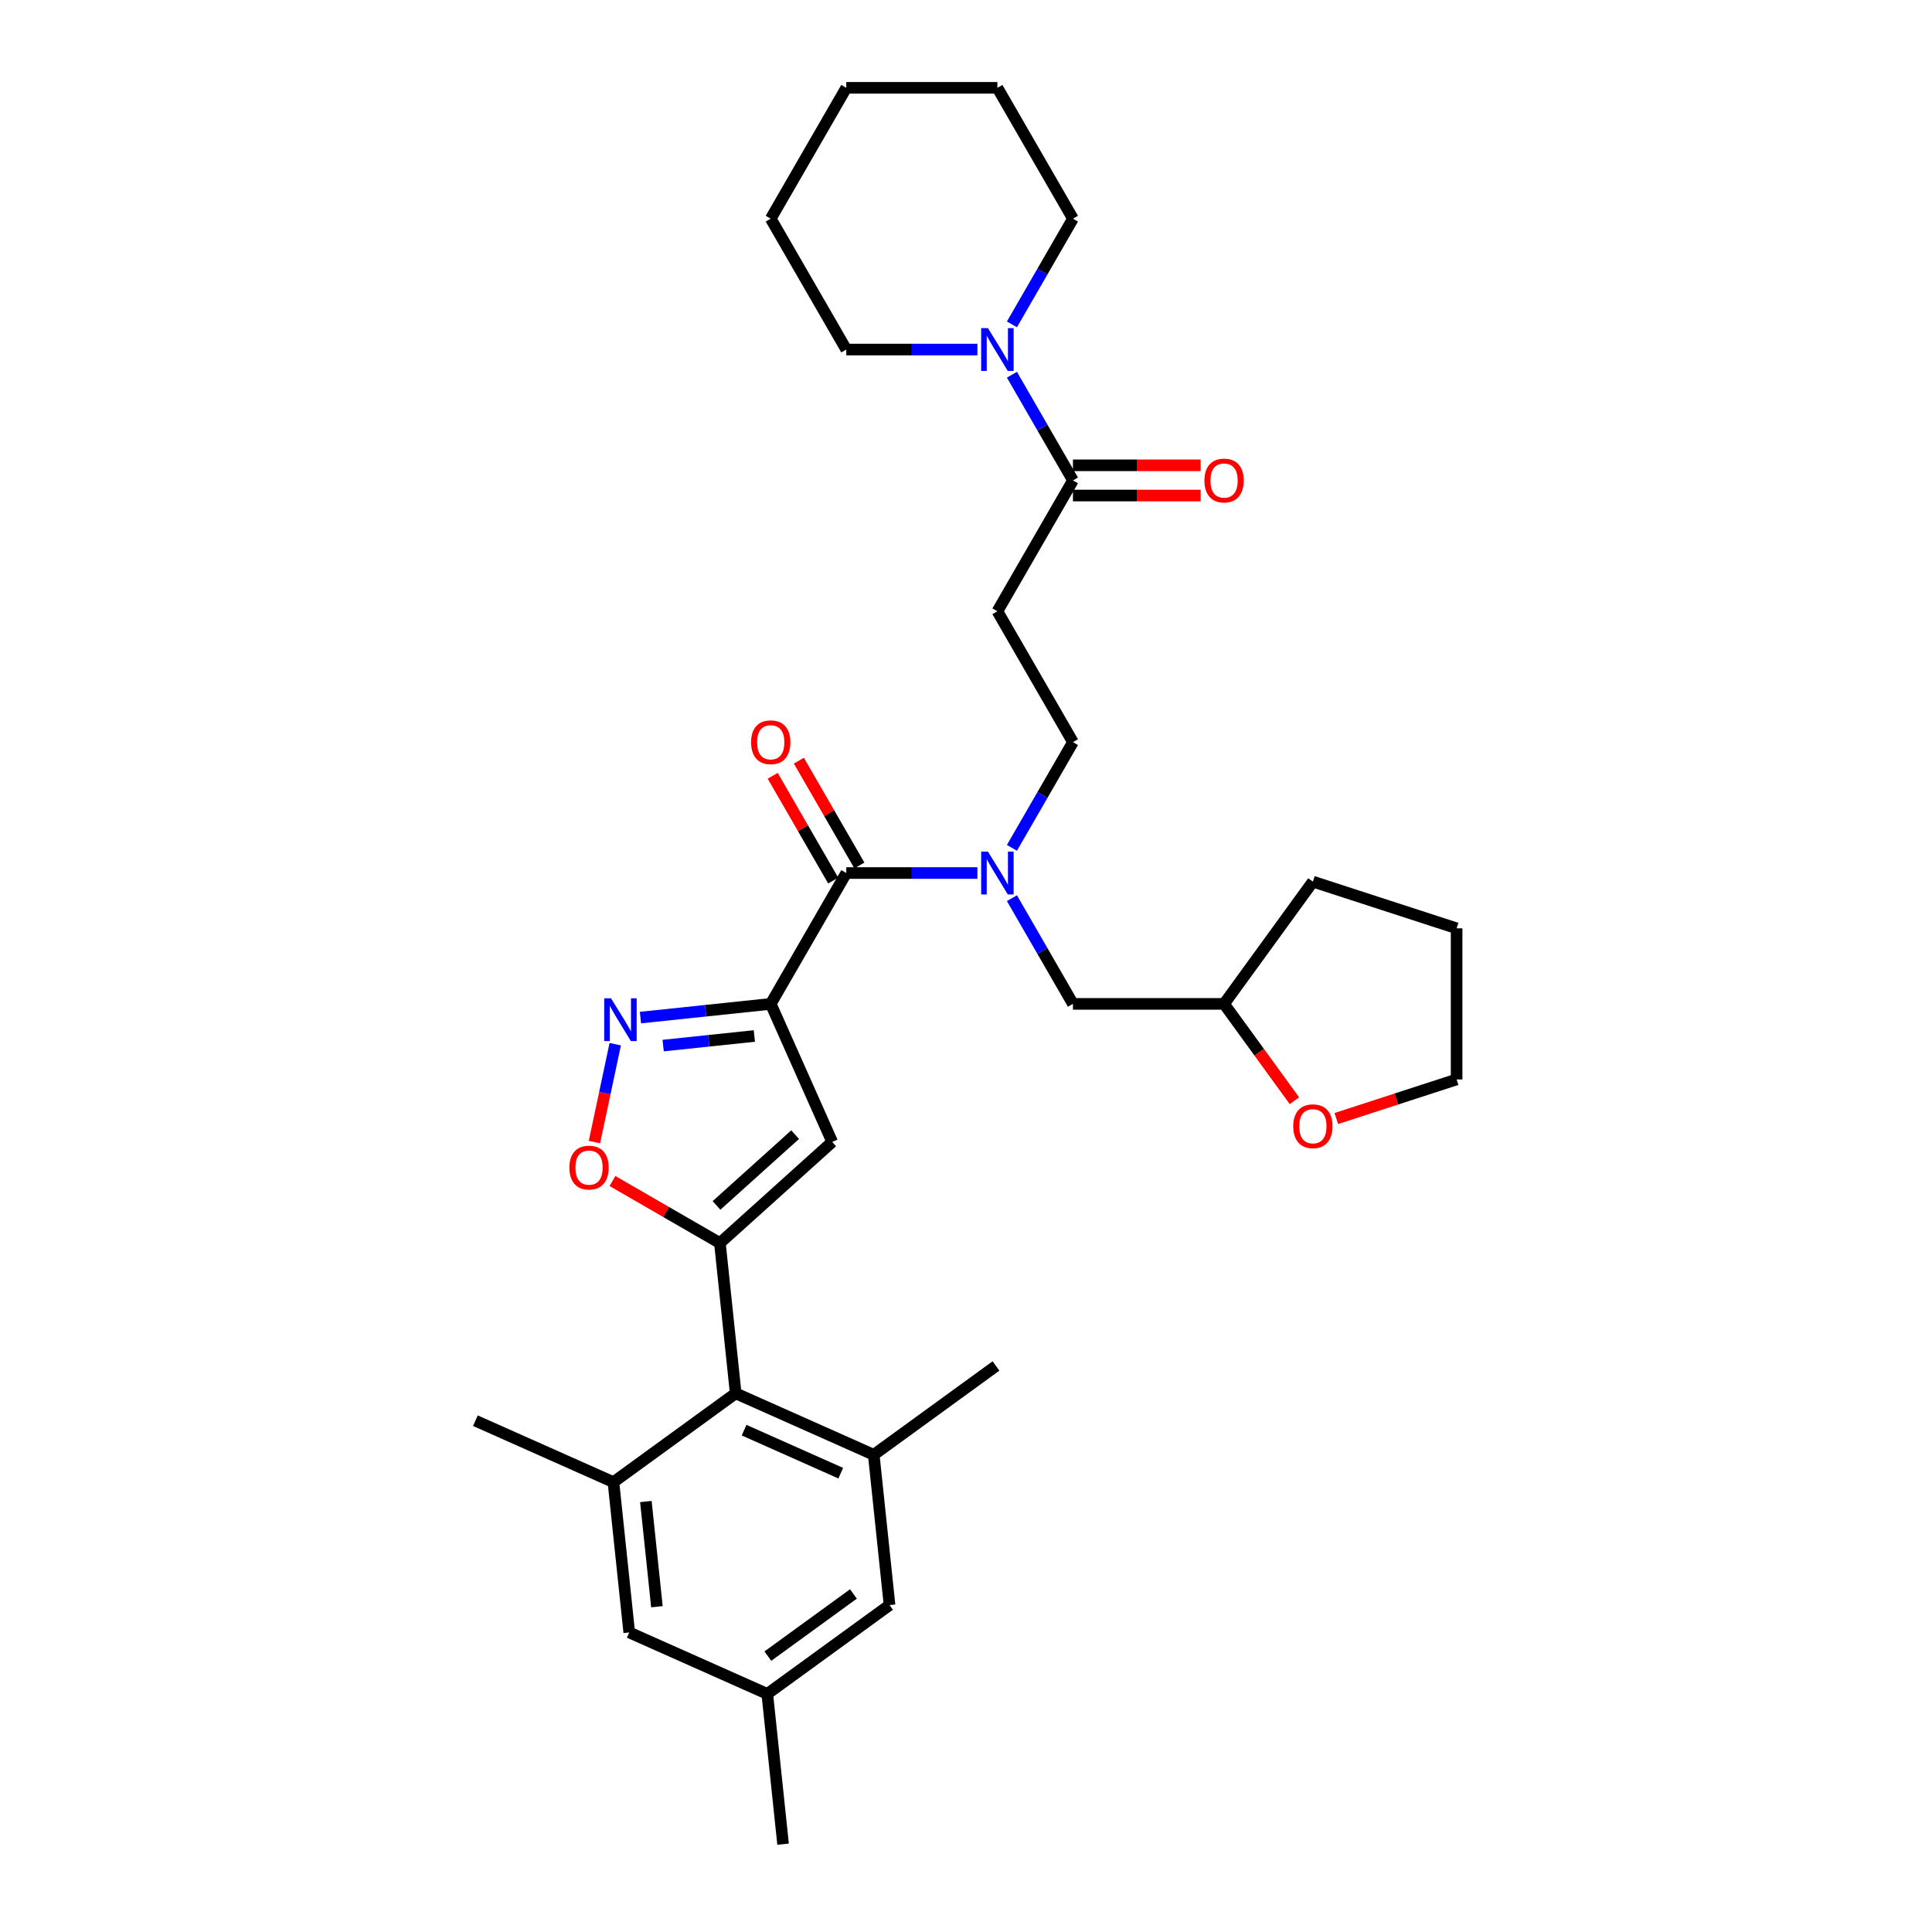 <?xml version='1.0' encoding='iso-8859-1'?>
<svg version='1.1' baseProfile='full'
              xmlns='http://www.w3.org/2000/svg'
                      xmlns:rdkit='http://www.rdkit.org/xml'
                      xmlns:xlink='http://www.w3.org/1999/xlink'
                  xml:space='preserve'
width='1000px' height='1000px' viewBox='0 0 1000 1000'>
<!-- END OF HEADER -->
<rect style='opacity:1.0;fill:#FFFFFF;stroke:none' width='1000' height='1000' x='0' y='0'> </rect>
<path class='bond-0' d='M 555.361,248.664 L 539.569,221.311' style='fill:none;fill-rule:evenodd;stroke:#000000;stroke-width:6px;stroke-linecap:butt;stroke-linejoin:miter;stroke-opacity:1' />
<path class='bond-0' d='M 539.569,221.311 L 523.776,193.958' style='fill:none;fill-rule:evenodd;stroke:#0000FF;stroke-width:6px;stroke-linecap:butt;stroke-linejoin:miter;stroke-opacity:1' />
<path class='bond-1' d='M 555.361,256.485 L 588.407,256.485' style='fill:none;fill-rule:evenodd;stroke:#000000;stroke-width:6px;stroke-linecap:butt;stroke-linejoin:miter;stroke-opacity:1' />
<path class='bond-1' d='M 588.407,256.485 L 621.453,256.485' style='fill:none;fill-rule:evenodd;stroke:#FF0000;stroke-width:6px;stroke-linecap:butt;stroke-linejoin:miter;stroke-opacity:1' />
<path class='bond-1' d='M 555.361,240.842 L 588.407,240.842' style='fill:none;fill-rule:evenodd;stroke:#000000;stroke-width:6px;stroke-linecap:butt;stroke-linejoin:miter;stroke-opacity:1' />
<path class='bond-1' d='M 588.407,240.842 L 621.453,240.842' style='fill:none;fill-rule:evenodd;stroke:#FF0000;stroke-width:6px;stroke-linecap:butt;stroke-linejoin:miter;stroke-opacity:1' />
<path class='bond-2' d='M 555.361,248.664 L 516.253,316.4' style='fill:none;fill-rule:evenodd;stroke:#000000;stroke-width:6px;stroke-linecap:butt;stroke-linejoin:miter;stroke-opacity:1' />
<path class='bond-3' d='M 505.897,180.927 L 471.968,180.927' style='fill:none;fill-rule:evenodd;stroke:#0000FF;stroke-width:6px;stroke-linecap:butt;stroke-linejoin:miter;stroke-opacity:1' />
<path class='bond-3' d='M 471.968,180.927 L 438.038,180.927' style='fill:none;fill-rule:evenodd;stroke:#000000;stroke-width:6px;stroke-linecap:butt;stroke-linejoin:miter;stroke-opacity:1' />
<path class='bond-4' d='M 523.776,167.897 L 539.569,140.544' style='fill:none;fill-rule:evenodd;stroke:#0000FF;stroke-width:6px;stroke-linecap:butt;stroke-linejoin:miter;stroke-opacity:1' />
<path class='bond-4' d='M 539.569,140.544 L 555.361,113.191' style='fill:none;fill-rule:evenodd;stroke:#000000;stroke-width:6px;stroke-linecap:butt;stroke-linejoin:miter;stroke-opacity:1' />
<path class='bond-5' d='M 555.361,113.191 L 516.253,45.455' style='fill:none;fill-rule:evenodd;stroke:#000000;stroke-width:6px;stroke-linecap:butt;stroke-linejoin:miter;stroke-opacity:1' />
<path class='bond-6' d='M 438.038,180.927 L 398.93,113.191' style='fill:none;fill-rule:evenodd;stroke:#000000;stroke-width:6px;stroke-linecap:butt;stroke-linejoin:miter;stroke-opacity:1' />
<path class='bond-7' d='M 555.361,384.136 L 539.569,411.489' style='fill:none;fill-rule:evenodd;stroke:#000000;stroke-width:6px;stroke-linecap:butt;stroke-linejoin:miter;stroke-opacity:1' />
<path class='bond-7' d='M 539.569,411.489 L 523.776,438.842' style='fill:none;fill-rule:evenodd;stroke:#0000FF;stroke-width:6px;stroke-linecap:butt;stroke-linejoin:miter;stroke-opacity:1' />
<path class='bond-8' d='M 555.361,384.136 L 516.253,316.4' style='fill:none;fill-rule:evenodd;stroke:#000000;stroke-width:6px;stroke-linecap:butt;stroke-linejoin:miter;stroke-opacity:1' />
<path class='bond-9' d='M 444.812,447.962 L 429.155,420.844' style='fill:none;fill-rule:evenodd;stroke:#000000;stroke-width:6px;stroke-linecap:butt;stroke-linejoin:miter;stroke-opacity:1' />
<path class='bond-9' d='M 429.155,420.844 L 413.498,393.726' style='fill:none;fill-rule:evenodd;stroke:#FF0000;stroke-width:6px;stroke-linecap:butt;stroke-linejoin:miter;stroke-opacity:1' />
<path class='bond-9' d='M 431.264,455.784 L 415.608,428.665' style='fill:none;fill-rule:evenodd;stroke:#000000;stroke-width:6px;stroke-linecap:butt;stroke-linejoin:miter;stroke-opacity:1' />
<path class='bond-9' d='M 415.608,428.665 L 399.951,401.547' style='fill:none;fill-rule:evenodd;stroke:#FF0000;stroke-width:6px;stroke-linecap:butt;stroke-linejoin:miter;stroke-opacity:1' />
<path class='bond-10' d='M 438.038,451.873 L 471.968,451.873' style='fill:none;fill-rule:evenodd;stroke:#000000;stroke-width:6px;stroke-linecap:butt;stroke-linejoin:miter;stroke-opacity:1' />
<path class='bond-10' d='M 471.968,451.873 L 505.897,451.873' style='fill:none;fill-rule:evenodd;stroke:#0000FF;stroke-width:6px;stroke-linecap:butt;stroke-linejoin:miter;stroke-opacity:1' />
<path class='bond-11' d='M 438.038,451.873 L 398.93,519.609' style='fill:none;fill-rule:evenodd;stroke:#000000;stroke-width:6px;stroke-linecap:butt;stroke-linejoin:miter;stroke-opacity:1' />
<path class='bond-12' d='M 523.776,464.903 L 539.569,492.256' style='fill:none;fill-rule:evenodd;stroke:#0000FF;stroke-width:6px;stroke-linecap:butt;stroke-linejoin:miter;stroke-opacity:1' />
<path class='bond-12' d='M 539.569,492.256 L 555.361,519.609' style='fill:none;fill-rule:evenodd;stroke:#000000;stroke-width:6px;stroke-linecap:butt;stroke-linejoin:miter;stroke-opacity:1' />
<path class='bond-13' d='M 317.005,611.29 L 344.812,627.344' style='fill:none;fill-rule:evenodd;stroke:#FF0000;stroke-width:6px;stroke-linecap:butt;stroke-linejoin:miter;stroke-opacity:1' />
<path class='bond-13' d='M 344.812,627.344 L 372.618,643.398' style='fill:none;fill-rule:evenodd;stroke:#000000;stroke-width:6px;stroke-linecap:butt;stroke-linejoin:miter;stroke-opacity:1' />
<path class='bond-14' d='M 307.678,591.135 L 313.062,565.807' style='fill:none;fill-rule:evenodd;stroke:#FF0000;stroke-width:6px;stroke-linecap:butt;stroke-linejoin:miter;stroke-opacity:1' />
<path class='bond-14' d='M 313.062,565.807 L 318.445,540.479' style='fill:none;fill-rule:evenodd;stroke:#0000FF;stroke-width:6px;stroke-linecap:butt;stroke-linejoin:miter;stroke-opacity:1' />
<path class='bond-15' d='M 372.618,643.398 L 430.743,591.062' style='fill:none;fill-rule:evenodd;stroke:#000000;stroke-width:6px;stroke-linecap:butt;stroke-linejoin:miter;stroke-opacity:1' />
<path class='bond-15' d='M 370.87,623.923 L 411.557,587.288' style='fill:none;fill-rule:evenodd;stroke:#000000;stroke-width:6px;stroke-linecap:butt;stroke-linejoin:miter;stroke-opacity:1' />
<path class='bond-16' d='M 372.618,643.398 L 380.794,721.185' style='fill:none;fill-rule:evenodd;stroke:#000000;stroke-width:6px;stroke-linecap:butt;stroke-linejoin:miter;stroke-opacity:1' />
<path class='bond-17' d='M 430.743,591.062 L 398.93,519.609' style='fill:none;fill-rule:evenodd;stroke:#000000;stroke-width:6px;stroke-linecap:butt;stroke-linejoin:miter;stroke-opacity:1' />
<path class='bond-18' d='M 398.93,519.609 L 365.215,523.153' style='fill:none;fill-rule:evenodd;stroke:#000000;stroke-width:6px;stroke-linecap:butt;stroke-linejoin:miter;stroke-opacity:1' />
<path class='bond-18' d='M 365.215,523.153 L 331.499,526.696' style='fill:none;fill-rule:evenodd;stroke:#0000FF;stroke-width:6px;stroke-linecap:butt;stroke-linejoin:miter;stroke-opacity:1' />
<path class='bond-18' d='M 390.451,536.23 L 366.85,538.71' style='fill:none;fill-rule:evenodd;stroke:#000000;stroke-width:6px;stroke-linecap:butt;stroke-linejoin:miter;stroke-opacity:1' />
<path class='bond-18' d='M 366.85,538.71 L 343.249,541.191' style='fill:none;fill-rule:evenodd;stroke:#0000FF;stroke-width:6px;stroke-linecap:butt;stroke-linejoin:miter;stroke-opacity:1' />
<path class='bond-19' d='M 460.423,830.785 L 397.145,876.759' style='fill:none;fill-rule:evenodd;stroke:#000000;stroke-width:6px;stroke-linecap:butt;stroke-linejoin:miter;stroke-opacity:1' />
<path class='bond-19' d='M 441.736,825.026 L 397.442,857.207' style='fill:none;fill-rule:evenodd;stroke:#000000;stroke-width:6px;stroke-linecap:butt;stroke-linejoin:miter;stroke-opacity:1' />
<path class='bond-20' d='M 460.423,830.785 L 452.247,752.998' style='fill:none;fill-rule:evenodd;stroke:#000000;stroke-width:6px;stroke-linecap:butt;stroke-linejoin:miter;stroke-opacity:1' />
<path class='bond-21' d='M 452.247,752.998 L 380.794,721.185' style='fill:none;fill-rule:evenodd;stroke:#000000;stroke-width:6px;stroke-linecap:butt;stroke-linejoin:miter;stroke-opacity:1' />
<path class='bond-21' d='M 435.166,762.517 L 385.149,740.248' style='fill:none;fill-rule:evenodd;stroke:#000000;stroke-width:6px;stroke-linecap:butt;stroke-linejoin:miter;stroke-opacity:1' />
<path class='bond-22' d='M 452.247,752.998 L 515.524,707.024' style='fill:none;fill-rule:evenodd;stroke:#000000;stroke-width:6px;stroke-linecap:butt;stroke-linejoin:miter;stroke-opacity:1' />
<path class='bond-23' d='M 380.794,721.185 L 317.516,767.159' style='fill:none;fill-rule:evenodd;stroke:#000000;stroke-width:6px;stroke-linecap:butt;stroke-linejoin:miter;stroke-opacity:1' />
<path class='bond-24' d='M 317.516,767.159 L 325.692,844.946' style='fill:none;fill-rule:evenodd;stroke:#000000;stroke-width:6px;stroke-linecap:butt;stroke-linejoin:miter;stroke-opacity:1' />
<path class='bond-24' d='M 334.3,777.192 L 340.023,831.643' style='fill:none;fill-rule:evenodd;stroke:#000000;stroke-width:6px;stroke-linecap:butt;stroke-linejoin:miter;stroke-opacity:1' />
<path class='bond-25' d='M 317.516,767.159 L 246.063,735.346' style='fill:none;fill-rule:evenodd;stroke:#000000;stroke-width:6px;stroke-linecap:butt;stroke-linejoin:miter;stroke-opacity:1' />
<path class='bond-26' d='M 397.145,876.759 L 325.692,844.946' style='fill:none;fill-rule:evenodd;stroke:#000000;stroke-width:6px;stroke-linecap:butt;stroke-linejoin:miter;stroke-opacity:1' />
<path class='bond-27' d='M 397.145,876.759 L 405.321,954.545' style='fill:none;fill-rule:evenodd;stroke:#000000;stroke-width:6px;stroke-linecap:butt;stroke-linejoin:miter;stroke-opacity:1' />
<path class='bond-28' d='M 555.361,519.609 L 633.576,519.609' style='fill:none;fill-rule:evenodd;stroke:#000000;stroke-width:6px;stroke-linecap:butt;stroke-linejoin:miter;stroke-opacity:1' />
<path class='bond-29' d='M 633.576,519.609 L 651.784,544.67' style='fill:none;fill-rule:evenodd;stroke:#000000;stroke-width:6px;stroke-linecap:butt;stroke-linejoin:miter;stroke-opacity:1' />
<path class='bond-29' d='M 651.784,544.67 L 669.991,569.731' style='fill:none;fill-rule:evenodd;stroke:#FF0000;stroke-width:6px;stroke-linecap:butt;stroke-linejoin:miter;stroke-opacity:1' />
<path class='bond-30' d='M 633.576,519.609 L 679.55,456.332' style='fill:none;fill-rule:evenodd;stroke:#000000;stroke-width:6px;stroke-linecap:butt;stroke-linejoin:miter;stroke-opacity:1' />
<path class='bond-31' d='M 691.673,578.947 L 722.805,568.832' style='fill:none;fill-rule:evenodd;stroke:#FF0000;stroke-width:6px;stroke-linecap:butt;stroke-linejoin:miter;stroke-opacity:1' />
<path class='bond-31' d='M 722.805,568.832 L 753.937,558.717' style='fill:none;fill-rule:evenodd;stroke:#000000;stroke-width:6px;stroke-linecap:butt;stroke-linejoin:miter;stroke-opacity:1' />
<path class='bond-32' d='M 753.937,558.717 L 753.937,480.502' style='fill:none;fill-rule:evenodd;stroke:#000000;stroke-width:6px;stroke-linecap:butt;stroke-linejoin:miter;stroke-opacity:1' />
<path class='bond-33' d='M 753.937,480.502 L 679.55,456.332' style='fill:none;fill-rule:evenodd;stroke:#000000;stroke-width:6px;stroke-linecap:butt;stroke-linejoin:miter;stroke-opacity:1' />
<path class='bond-34' d='M 516.253,45.455 L 438.038,45.455' style='fill:none;fill-rule:evenodd;stroke:#000000;stroke-width:6px;stroke-linecap:butt;stroke-linejoin:miter;stroke-opacity:1' />
<path class='bond-35' d='M 398.93,113.191 L 438.038,45.455' style='fill:none;fill-rule:evenodd;stroke:#000000;stroke-width:6px;stroke-linecap:butt;stroke-linejoin:miter;stroke-opacity:1' />
<path  class='atom-1' d='M 511.357 169.852
L 518.615 181.584
Q 519.335 182.742, 520.492 184.838
Q 521.65 186.934, 521.713 187.059
L 521.713 169.852
L 524.653 169.852
L 524.653 192.003
L 521.619 192.003
L 513.828 179.175
Q 512.921 177.674, 511.951 175.953
Q 511.013 174.232, 510.731 173.7
L 510.731 192.003
L 507.853 192.003
L 507.853 169.852
L 511.357 169.852
' fill='#0000FF'/>
<path  class='atom-2' d='M 623.408 248.726
Q 623.408 243.408, 626.036 240.435
Q 628.664 237.463, 633.576 237.463
Q 638.488 237.463, 641.116 240.435
Q 643.744 243.408, 643.744 248.726
Q 643.744 254.107, 641.085 257.173
Q 638.425 260.208, 633.576 260.208
Q 628.695 260.208, 626.036 257.173
Q 623.408 254.139, 623.408 248.726
M 633.576 257.705
Q 636.955 257.705, 638.769 255.453
Q 640.615 253.169, 640.615 248.726
Q 640.615 244.377, 638.769 242.187
Q 636.955 239.966, 633.576 239.966
Q 630.197 239.966, 628.351 242.156
Q 626.537 244.346, 626.537 248.726
Q 626.537 253.2, 628.351 255.453
Q 630.197 257.705, 633.576 257.705
' fill='#FF0000'/>
<path  class='atom-7' d='M 388.762 384.199
Q 388.762 378.88, 391.39 375.908
Q 394.018 372.936, 398.93 372.936
Q 403.842 372.936, 406.47 375.908
Q 409.098 378.88, 409.098 384.199
Q 409.098 389.58, 406.439 392.646
Q 403.78 395.681, 398.93 395.681
Q 394.05 395.681, 391.39 392.646
Q 388.762 389.611, 388.762 384.199
M 398.93 393.178
Q 402.309 393.178, 404.124 390.925
Q 405.97 388.642, 405.97 384.199
Q 405.97 379.85, 404.124 377.66
Q 402.309 375.439, 398.93 375.439
Q 395.551 375.439, 393.706 377.629
Q 391.891 379.819, 391.891 384.199
Q 391.891 388.673, 393.706 390.925
Q 395.551 393.178, 398.93 393.178
' fill='#FF0000'/>
<path  class='atom-8' d='M 511.357 440.797
L 518.615 452.53
Q 519.335 453.687, 520.492 455.784
Q 521.65 457.88, 521.713 458.005
L 521.713 440.797
L 524.653 440.797
L 524.653 462.948
L 521.619 462.948
L 513.828 450.121
Q 512.921 448.619, 511.951 446.898
Q 511.013 445.178, 510.731 444.646
L 510.731 462.948
L 507.853 462.948
L 507.853 440.797
L 511.357 440.797
' fill='#0000FF'/>
<path  class='atom-10' d='M 294.714 604.353
Q 294.714 599.035, 297.342 596.063
Q 299.97 593.09, 304.882 593.09
Q 309.794 593.09, 312.422 596.063
Q 315.05 599.035, 315.05 604.353
Q 315.05 609.735, 312.39 612.801
Q 309.731 615.835, 304.882 615.835
Q 300.001 615.835, 297.342 612.801
Q 294.714 609.766, 294.714 604.353
M 304.882 613.333
Q 308.261 613.333, 310.075 611.08
Q 311.921 608.796, 311.921 604.353
Q 311.921 600.005, 310.075 597.815
Q 308.261 595.593, 304.882 595.593
Q 301.503 595.593, 299.657 597.783
Q 297.842 599.973, 297.842 604.353
Q 297.842 608.827, 299.657 611.08
Q 301.503 613.333, 304.882 613.333
' fill='#FF0000'/>
<path  class='atom-14' d='M 316.247 516.71
L 323.506 528.442
Q 324.225 529.599, 325.383 531.696
Q 326.54 533.792, 326.603 533.917
L 326.603 516.71
L 329.544 516.71
L 329.544 538.86
L 326.509 538.86
L 318.719 526.033
Q 317.812 524.531, 316.842 522.81
Q 315.903 521.09, 315.622 520.558
L 315.622 538.86
L 312.743 538.86
L 312.743 516.71
L 316.247 516.71
' fill='#0000FF'/>
<path  class='atom-26' d='M 669.382 582.949
Q 669.382 577.63, 672.01 574.658
Q 674.638 571.686, 679.55 571.686
Q 684.462 571.686, 687.09 574.658
Q 689.718 577.63, 689.718 582.949
Q 689.718 588.33, 687.058 591.396
Q 684.399 594.431, 679.55 594.431
Q 674.669 594.431, 672.01 591.396
Q 669.382 588.362, 669.382 582.949
M 679.55 591.928
Q 682.929 591.928, 684.743 589.676
Q 686.589 587.392, 686.589 582.949
Q 686.589 578.6, 684.743 576.41
Q 682.929 574.189, 679.55 574.189
Q 676.171 574.189, 674.325 576.379
Q 672.51 578.569, 672.51 582.949
Q 672.51 587.423, 674.325 589.676
Q 676.171 591.928, 679.55 591.928
' fill='#FF0000'/>
</svg>
